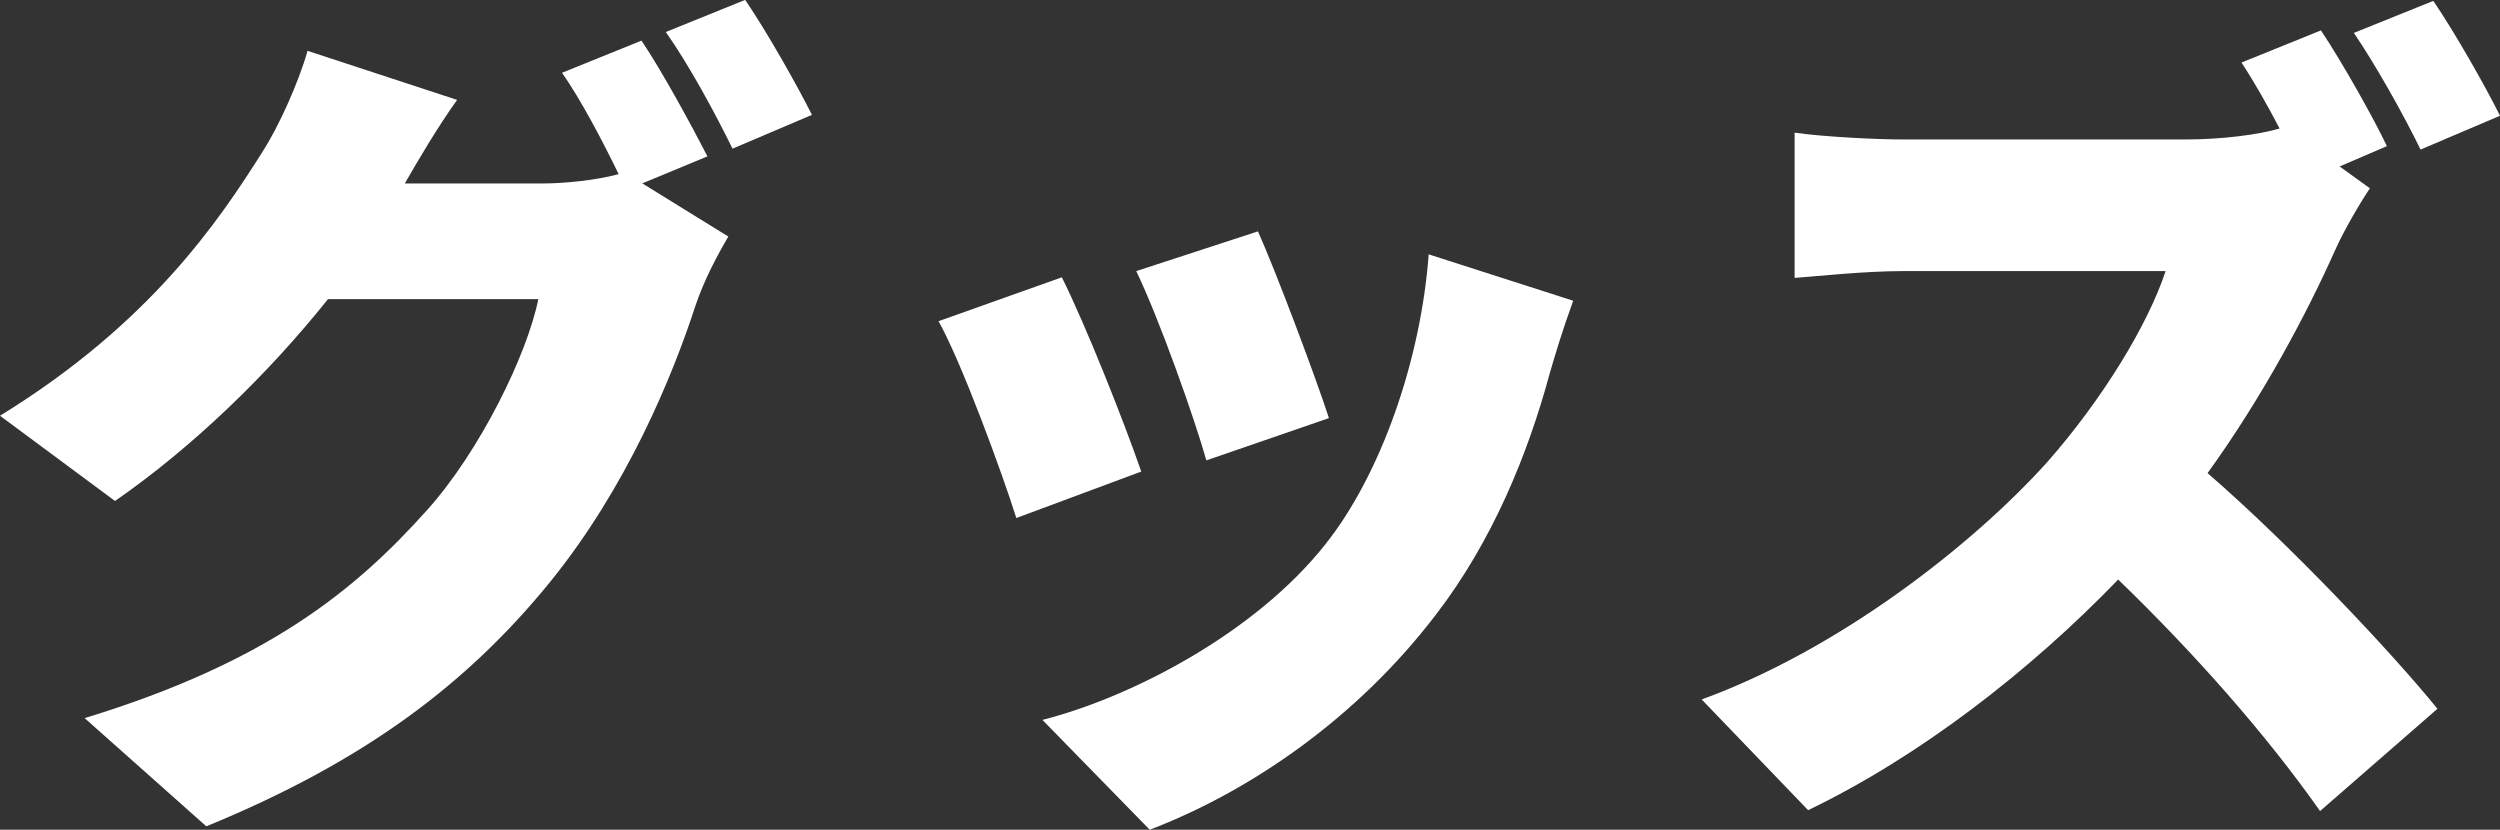 <?xml version="1.0" encoding="UTF-8"?><svg id="_レイヤー_2" xmlns="http://www.w3.org/2000/svg" viewBox="0 0 168.67 55.98"><rect x="0" y="0" width="168.67" height="55.98" fill="#333333" stroke="none"/><defs><style>.cls-1{fill:#fff;}</style></defs><g id="_レイヤー_1-2"><g><path class="cls-1" d="m43.33,12.37l5.81,3.59c-.74,1.25-1.65,2.96-2.22,4.67-1.54,4.73-4.62,12.26-9.86,18.7-5.53,6.78-12.43,12.03-23.14,16.42l-8.21-7.3c12.31-3.76,18.24-8.61,23.09-14.02,3.59-3.99,6.78-10.55,7.52-14.25h-14.19c-4.05,5.07-9.12,9.98-14.37,13.62L0,28.05c10.09-6.21,14.71-13.05,17.73-17.84,1.03-1.6,2.39-4.56,3.02-6.78l10.09,3.31c-1.31,1.82-2.68,4.16-3.53,5.64h9.18c1.71,0,3.76-.23,5.25-.63-1.08-2.22-2.51-4.96-3.82-6.84l5.36-2.17c1.42,2.11,3.42,5.81,4.45,7.81l-4.39,1.82ZM50.28,0c1.48,2.17,3.53,5.81,4.5,7.75l-5.36,2.28c-1.14-2.34-2.96-5.7-4.5-7.87l5.36-2.17Z"/><path class="cls-1" d="m77.01,31.81l-8.44,3.14c-.97-3.08-3.71-10.55-5.25-13.28l8.32-2.96c1.6,3.19,4.22,9.8,5.36,13.11Zm29.13-11.52c-.8,2.22-1.2,3.59-1.6,4.96-1.48,5.47-3.88,11.29-7.64,16.19-5.3,6.96-12.48,11.92-19.33,14.54l-7.24-7.41c6.04-1.54,14.37-5.87,19.1-11.86,3.76-4.73,6.44-12.48,6.96-19.55l9.75,3.13Zm-16.48,7.92l-8.27,2.85c-.8-2.85-3.19-9.58-4.73-12.77l8.21-2.68c1.14,2.51,3.93,9.92,4.79,12.6Z"/><path class="cls-1" d="m159.89,12.71c-.51.74-1.71,2.74-2.34,4.16-1.88,4.22-4.9,9.92-8.61,15.05,5.53,4.79,12.37,12.03,15.51,15.9l-7.92,6.9c-3.65-5.19-8.49-10.66-13.62-15.62-5.99,6.21-13.45,11.97-20.92,15.56l-7.18-7.47c9.23-3.36,18.24-10.38,23.32-16.02,3.71-4.22,6.78-9.24,7.98-12.88h-17.73c-2.57,0-5.7.34-7.3.46v-9.8c2,.29,5.64.46,7.3.46h19.04c2.57,0,5.02-.34,6.38-.74-.8-1.54-1.71-3.14-2.57-4.45l5.36-2.17c1.48,2.22,3.59,5.99,4.45,7.81l-3.19,1.37,2.05,1.48Zm3.42-2.62c-1.14-2.34-3.02-5.7-4.5-7.87L164.17.06c1.48,2.17,3.54,5.81,4.5,7.75l-5.36,2.28Z"/></g></g></svg>